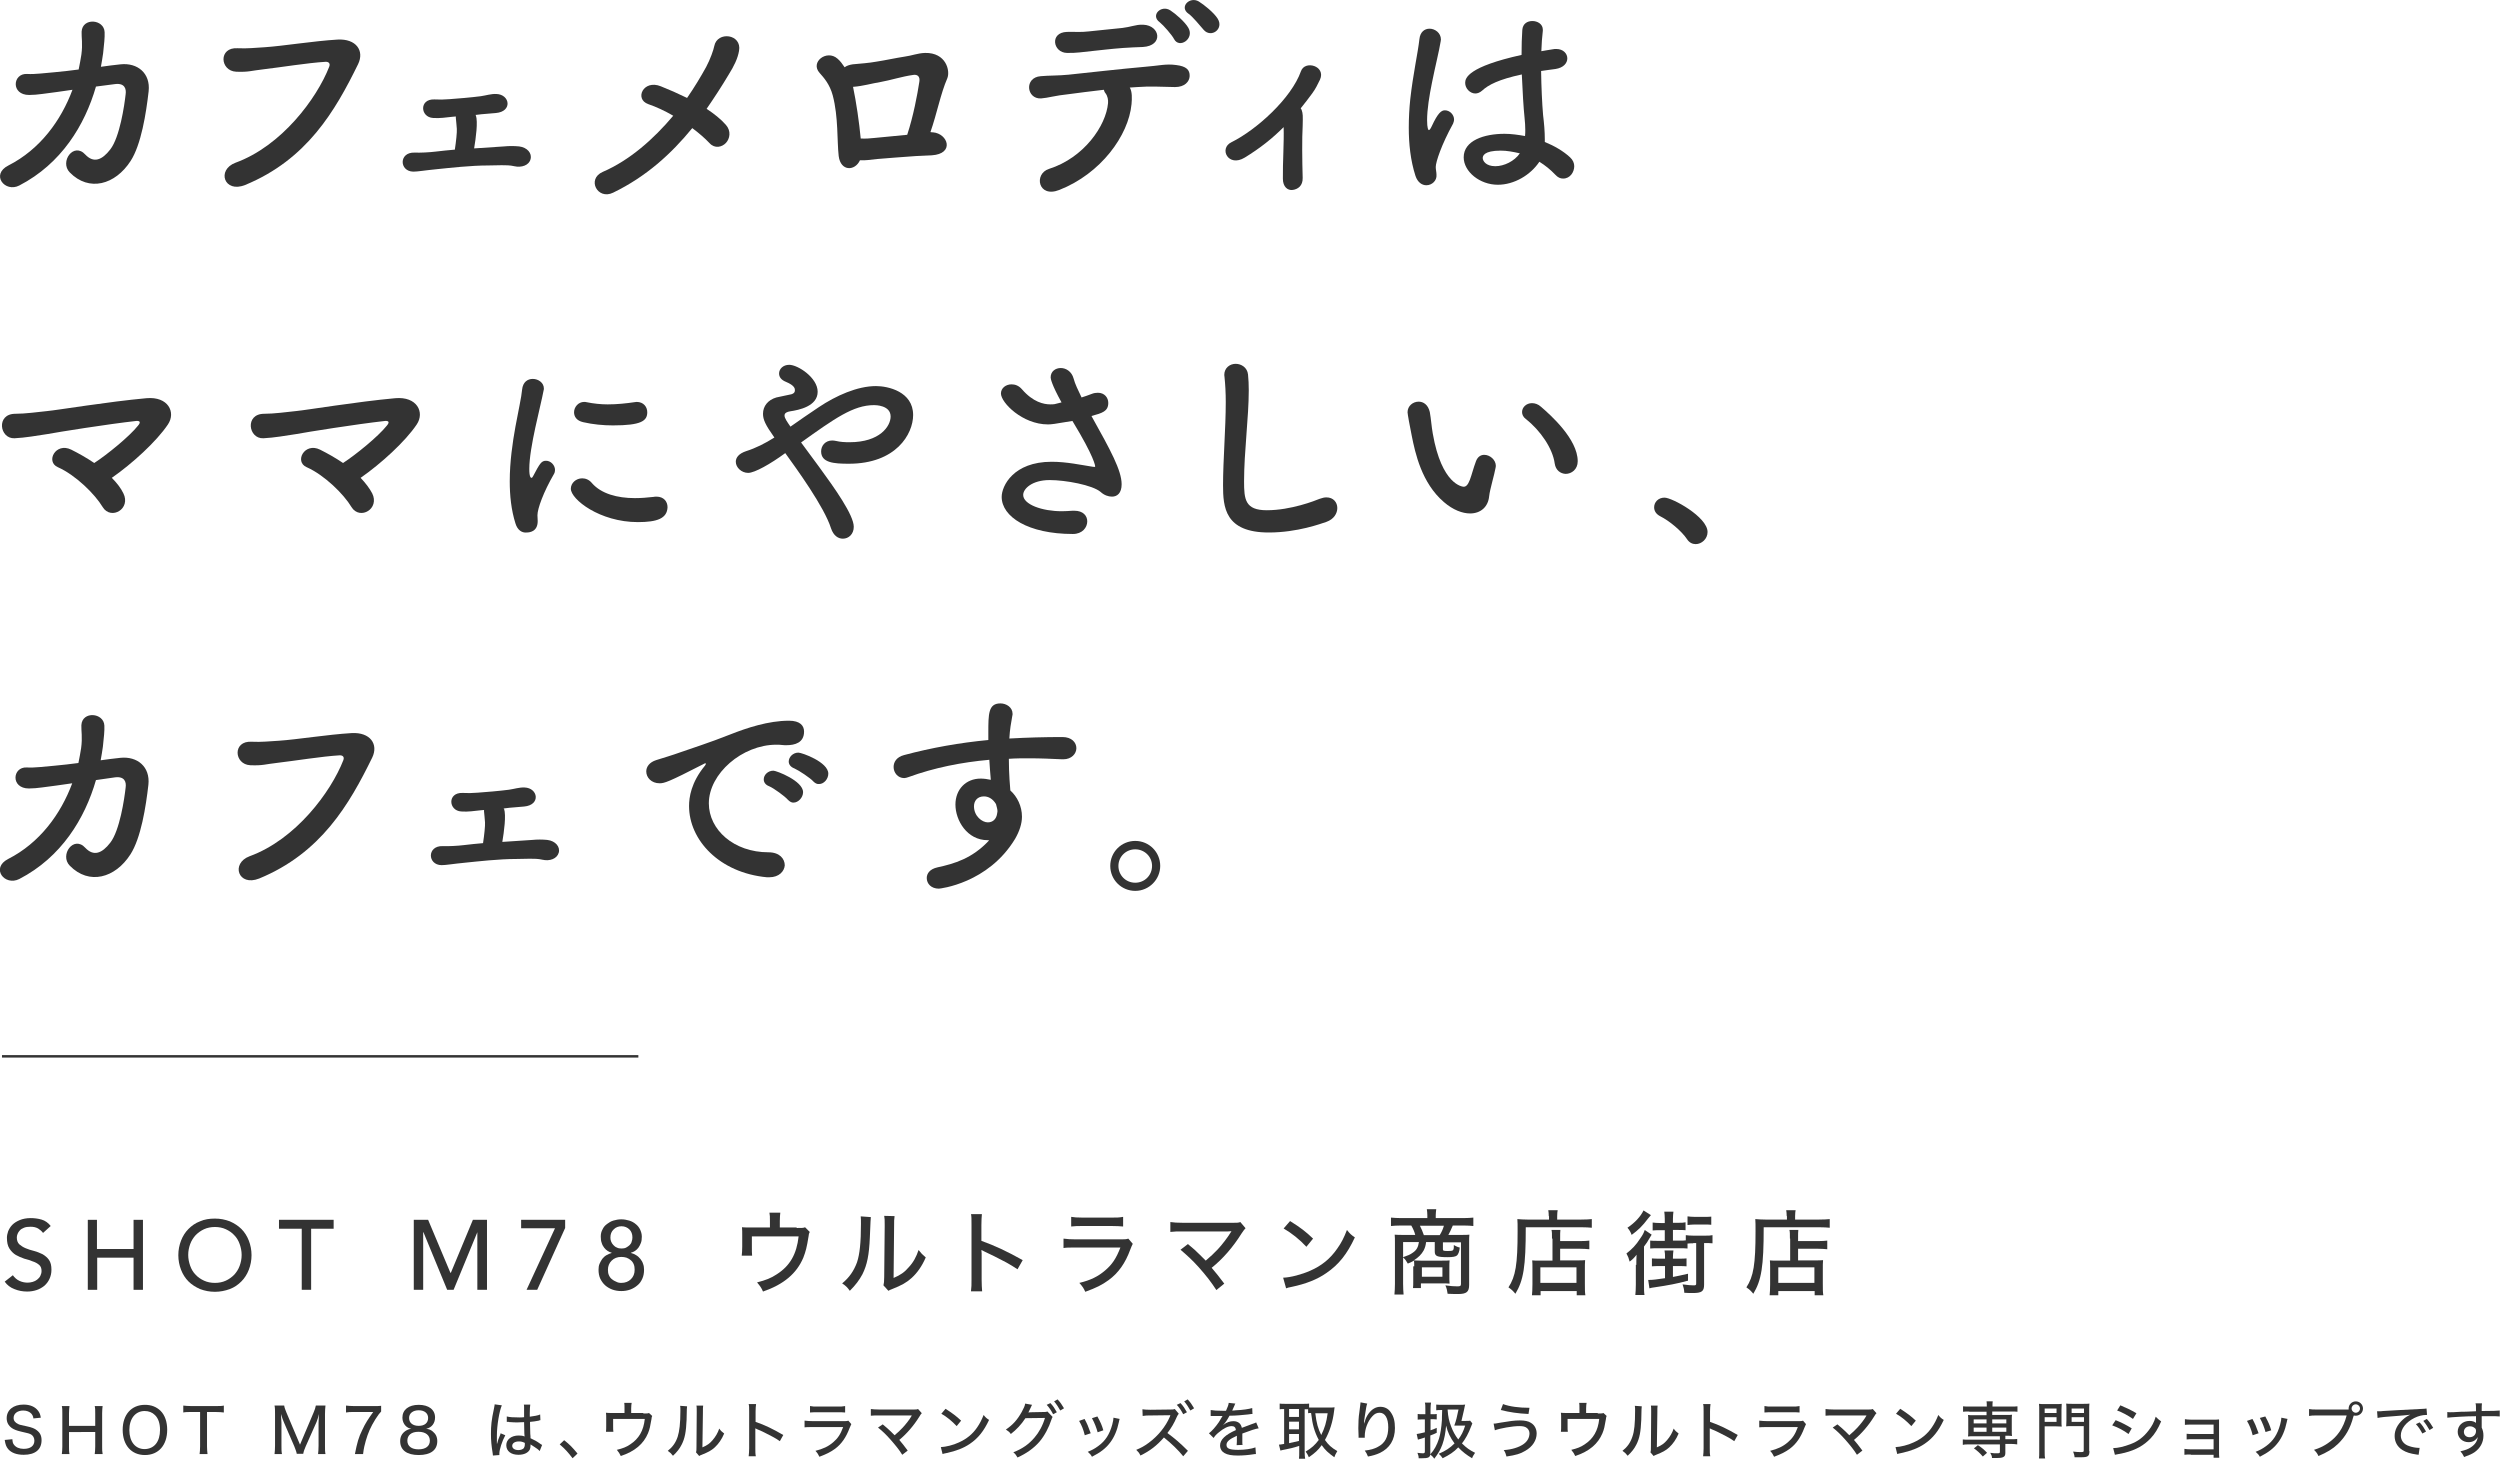 <?xml version="1.0" encoding="utf-8"?>
<!-- Generator: Adobe Illustrator 24.1.0, SVG Export Plug-In . SVG Version: 6.00 Build 0)  -->
<svg version="1.1" id="案Fix" xmlns="http://www.w3.org/2000/svg" xmlns:xlink="http://www.w3.org/1999/xlink" x="0px" y="0px"
	 viewBox="0 0 1010.8 589.8" style="enable-background:new 0 0 1010.8 589.8;" xml:space="preserve">
<style type="text/css">
	.st0{fill:#333333;}
	.st1{fill:none;stroke:#333333;stroke-miterlimit:10;}
</style>
<g>
	<path class="st0" d="M322.1,496.5c2.4,0,2.7,0,3.4-0.3l1.9,1.9c-0.3,0.6-0.4,0.8-0.5,1.9c-0.7,4.3-1.1,5.9-2.1,8.5
		c-2.7,6.4-7.9,10.8-16.3,13.7c-0.7-1.6-1.1-2.1-2.4-3.7c3.5-0.9,5.6-1.7,8-3.3c5.3-3.4,8-8.1,8.8-15.3h-18.9v4.2
		c0,1.4,0,2.8,0.1,3.6h-4.2c0.1-1.2,0.2-2,0.2-3.7v-4.5c0-1.4,0-2.3-0.1-3.3c1.2,0.1,2,0.1,3.8,0.1h7.5v-2.6c0-1.7,0-2.4-0.2-3.4
		h4.4c-0.1,0.8-0.2,1.9-0.2,3.4v2.6H322.1z"/>
	<path class="st0" d="M352.1,492.1c-0.1,1-0.1,1-0.4,8.2c-0.3,7.1-1.1,11.1-3,14.9c-1.3,2.4-2.7,4.3-5.1,6.7c-1.1-1.5-1.6-2-3.1-3
		c2.9-2.4,4.7-5,6-8.5c1.1-3.3,1.6-8,1.6-15.6c0-1.6,0-2.1-0.1-3L352.1,492.1z M361.7,491.7c-0.2,1.3-0.2,1.8-0.2,4.5l-0.2,20.5
		c2.8-1.2,4.4-2.3,6.1-4.3c1.9-2,3.1-4.3,4-7c1.1,1.4,1.5,1.8,2.9,3c-1.5,3.5-3.4,6.2-5.7,8.3c-2.1,1.9-4.1,3-7.9,4.5
		c-0.7,0.3-1.1,0.4-1.5,0.7l-2-2.2c0.2-0.9,0.3-1.5,0.3-3.4l0.2-20.2c0-0.2,0-0.5,0-0.9c0-1.9,0-2.6-0.2-3.6L361.7,491.7z"/>
	<path class="st0" d="M392.6,522c0.2-1.6,0.2-2.5,0.2-4.7v-22c0-2.6,0-3.4-0.2-4.4h4.4c-0.1,1.2-0.2,2.4-0.2,4.5v6.3
		c5.3,1.9,10.5,4.3,16.7,7.8l-2.1,3.7c-1.7-1.1-2.6-1.7-4.6-2.8c-2.8-1.5-6.8-3.5-8.8-4.4c-0.6-0.3-0.6-0.3-1.2-0.6
		c0,0.5,0,0.5,0.1,1.4c0,0.3,0,1.5,0,1.9v8.7c0,2,0.1,3.4,0.2,4.7H392.6z"/>
	<path class="st0" d="M430,500.8c1.7,0.2,2.7,0.3,5.1,0.3h17.7c1.9,0,2.5,0,3.4-0.3l1.8,2.1c-0.3,0.6-0.5,1-1,2.3
		c-2,5.5-4.8,9.5-8.8,12.4c-2.6,1.9-5,3.1-9.4,4.7c-0.7-1.5-1-2-2.4-3.6c4.6-1.1,7.6-2.6,10.5-5.1c2.8-2.4,4.4-4.8,6.1-9.2H435
		c-2.9,0-3.7,0-5,0.2V500.8z M433.1,492c1.6,0.2,2,0.3,4.6,0.3h11.7c2.2,0,3,0,4.7-0.3v3.9c-1.4-0.1-2.4-0.2-4.6-0.2h-11.8
		c-2,0-2.8,0-4.6,0.2V492z"/>
	<path class="st0" d="M480.3,503c2.1,1.7,3.3,2.8,4.9,4.4c2,2,2,2,2.3,2.3c1.7-1.4,3.6-3.2,4.9-4.6c1.8-1.9,4.1-5,5.2-6.8
		c0.1-0.1,0.1-0.1,0.2-0.3c0-0.1,0-0.1,0.1-0.2c-0.4,0-0.8,0.1-1.5,0.1h-18.2c-2.4,0-3.3,0-5,0.2v-4c1.5,0.2,2.7,0.3,5,0.3h20.6
		c1.4,0,1.9,0,2.7-0.3l2.1,2.5c-0.5,0.5-0.7,0.8-1.6,2.1c-3.5,5.6-7.6,10.3-12.1,13.9c1.4,1.6,3,3.6,5.1,6.4l-3.2,2.6
		c-2-3.1-4-5.7-7.1-9.2c-2.7-3-4.7-4.8-7.4-7.1L480.3,503z"/>
	<path class="st0" d="M518.8,516.6c3-0.1,7.5-1.3,10.9-2.8c4.6-2,8.1-4.8,11-9c1.7-2.4,2.7-4.4,3.9-7.5c1.2,1.5,1.7,2,3.2,3
		c-3.1,6.7-6.5,11-11.5,14.4c-3.7,2.6-8.3,4.4-14,5.6c-1.4,0.3-1.6,0.3-2.3,0.6L518.8,516.6z M521.6,493.7c4.2,2.6,6.5,4.4,9.3,7.1
		l-2.7,3.3c-2.8-3-5.8-5.4-9.2-7.4L521.6,493.7z"/>
	<path class="st0" d="M571.8,512c0-0.9,0-1.7-0.1-2.3c-0.7,0.4-1.1,0.6-2.5,1.2c-0.6-1-0.9-1.6-1.9-2.5v10.7c0,1.8,0.1,3.1,0.2,4.3
		h-3.7c0.1-1.4,0.2-2.5,0.2-4.3v-16.8c0-1.2,0-2.1-0.1-3.1c0.7,0.1,2.3,0.1,3.6,0.1h4.7c-0.3-1.3-0.9-2.6-1.6-3.8h-4.2
		c-1.7,0-2.9,0.1-4,0.2v-3.4c1.3,0.1,2.5,0.2,4.1,0.2h10.6v-1.2c0-0.9-0.1-1.6-0.2-2.4h3.8c-0.1,0.9-0.2,1.6-0.2,2.4v1.2h11.1
		c1.7,0,3-0.1,4.1-0.2v3.4c-1-0.1-2.2-0.2-3.9-0.2h-4.4c-0.9,2.1-1.2,2.7-1.8,3.8h5.1c1.8,0,2.5,0,3.4-0.1c-0.1,1-0.1,1.6-0.1,3.1
		v17.2c0,2.8-1,3.7-4.5,3.7c-1,0-2,0-4.2-0.1c-0.2-1.4-0.3-2-0.9-3.4c2,0.3,3.6,0.4,4.9,0.4c1.1,0,1.4-0.2,1.4-1v-16.8h-7.3v2.8
		c0,0.6,0.3,0.7,1.8,0.7c1.8,0,2.2-0.1,2.4-0.5c0.1-0.2,0.2-0.6,0.2-0.9c0-0.1,0-0.1,0-0.6c0-0.1,0-0.2,0-0.4c0.7,0.4,1.7,0.9,2.4,1
		c-0.1,1.6-0.6,2.7-1.1,3.2c-0.6,0.5-1.8,0.7-3.7,0.7c-4.4,0-5.3-0.4-5.3-2.3v-3.8h-3.5c-0.2,1.6-0.5,2.4-1,3.4
		c-0.9,1.6-2.1,2.8-4,4c0.8,0,1.6,0.1,2.8,0.1h8.5c1.6,0,2.6,0,3.2-0.1c-0.1,1-0.1,1.8-0.1,2.8v3.6c0,1.3,0,2,0.1,3
		c-0.9-0.1-1.9-0.1-3.3-0.1h-8.3v1.9h-3.2c0.1-0.9,0.1-1.6,0.1-2.8V512z M567.3,502.2v6.1c2-0.7,2.8-1,3.9-1.8
		c1.5-1,2.2-2.2,2.5-4.3H567.3z M582.1,499.4c0.8-1.3,1.3-2.4,1.7-3.8h-9.7c0.7,1.4,1,2.1,1.6,3.8H582.1z M574.9,516.2h8.3v-3.8
		h-8.3V516.2z"/>
	<path class="st0" d="M626.2,491.7c0-1-0.1-1.7-0.2-2.4h3.8c-0.1,0.6-0.2,1.3-0.2,2.4v1.4h9.6c2.1,0,3.4-0.1,4.4-0.2v3.5
		c-1.1-0.1-2.5-0.2-4.4-0.2h-22.3c0,16-0.9,21.4-4.2,26.9c-1-1.2-1.4-1.6-2.8-2.6c2.9-4.4,3.7-9.3,3.7-22.6c0-2.7,0-3.8-0.1-5
		c1.3,0.1,2.6,0.2,4.2,0.2h8.6V491.7z M627.5,500.8c0-2,0-2.7-0.2-3.5h3.6c-0.1,0.8-0.1,1.6-0.1,3.5v1h8c1.9,0,3-0.1,3.8-0.2v3.5
		c-1-0.1-2.3-0.2-3.7-0.2h-8.1v4.7h6.9c1.5,0,2.3,0,3.2-0.1c-0.1,1.1-0.1,2.1-0.1,3.6v5.9c0,2.2,0,3.6,0.2,4.7h-3.5v-1.7h-14.6v1.7
		h-3.5c0.1-1,0.2-2.4,0.2-4.5v-6.4c0-1.4,0-2.3-0.1-3.2c1,0.1,1.7,0.1,3.2,0.1h5V500.8z M622.8,518.7h14.6v-6.3h-14.6V518.7z"/>
	<path class="st0" d="M661.6,511.4c0-1.5,0-2,0.1-4.1c-0.8,1.1-1.6,1.9-2.8,2.8c-0.4-1.5-0.6-2-1.3-3.3c2.3-1.8,3.8-3.3,5.6-6.1
		c1-1.4,1.4-2.2,1.8-3.4l2.8,1.9c-0.1,0.1-0.1,0.1-1.4,2.3c-0.3,0.6-0.3,0.6-1.7,2.5v15.3c0,2,0,3.2,0.2,4.3h-3.7
		c0.1-1.2,0.2-2.3,0.2-4.3V511.4z M667.5,491.3c-0.4,0.5-0.6,0.7-1.1,1.3c-2.4,3.2-4,4.7-6.7,6.7c-0.4-1.1-0.8-1.9-1.7-2.9
		c3-2,5.4-4.6,6.5-7L667.5,491.3z M671.1,511.9c-1.3,0-2.3,0-3.2,0.1v-3.2c0.9,0.1,1.8,0.1,3.2,0.1h2.1v-0.5c0-1.1,0-1.8-0.2-2.8
		h3.6c-0.1,0.9-0.2,1.7-0.2,2.8v0.5h2.3c1.4,0,2.3,0,3.2-0.1v3.2c-1-0.1-1.9-0.1-3.2-0.1h-2.3v4.4c1.8-0.3,2.8-0.6,6.1-1.3l0,2.8
		c-4.4,1.2-8.1,1.9-13.6,2.7c-0.9,0.1-1.3,0.2-2,0.4l-0.5-3.4c0.2,0,0.3,0,0.4,0c1.3,0,3.1-0.2,6.4-0.7v-4.9H671.1z M684.6,502.7
		c-0.9,0-1.2,0-2.3,0.1v2c-1-0.1-1.7-0.1-3-0.1h-9c-1.3,0-2.2,0-3.1,0.1v-3.2c0.9,0.1,1.8,0.1,3.1,0.1h2.8v-4.3h-1.7
		c-1.4,0-2.3,0-3.2,0.1v-3.2c0.9,0.1,1.7,0.2,3.2,0.2h1.7v-1.7c0-1.2-0.1-2-0.2-2.9h3.7c-0.1,0.9-0.2,1.7-0.2,2.9v1.6h2
		c1.5,0,2.2,0,3.1-0.2v3.2c-1-0.1-1.8-0.1-3.1-0.1h-2v4.3h2.9c1,0,1.7,0,2.3-0.1v-2.1c0.9,0.1,1.6,0.2,3,0.2h4.8c1.4,0,2.1,0,3-0.2
		v3.3c-1-0.1-1.8-0.1-3.1-0.1h-0.3v16.8c0,2.7-0.9,3.4-4.6,3.4c-0.6,0-2,0-3.4-0.1c-0.1-1.6-0.3-2.1-0.7-3.4
		c2.3,0.3,3.4,0.4,4.4,0.4c0.9,0,1.1-0.1,1.1-0.7v-16.4H684.6z M682.3,491.8c0.8,0.1,1.8,0.2,2.8,0.2h4c1.3,0,2.1,0,2.8-0.1v3.3
		c-0.8-0.1-1.7-0.1-2.9-0.1h-3.9c-1,0-1.9,0.1-2.8,0.2V491.8z"/>
	<path class="st0" d="M722.4,491.7c0-1-0.1-1.7-0.2-2.4h3.8c-0.1,0.6-0.2,1.3-0.2,2.4v1.4h9.6c2.1,0,3.4-0.1,4.4-0.2v3.5
		c-1.1-0.1-2.5-0.2-4.4-0.2h-22.3c0,16-0.9,21.4-4.2,26.9c-1-1.2-1.4-1.6-2.8-2.6c2.9-4.4,3.7-9.3,3.7-22.6c0-2.7,0-3.8-0.1-5
		c1.3,0.1,2.6,0.2,4.2,0.2h8.6V491.7z M723.7,500.8c0-2,0-2.7-0.2-3.5h3.6c-0.1,0.8-0.1,1.6-0.1,3.5v1h8c1.8,0,3-0.1,3.8-0.2v3.5
		c-1-0.1-2.3-0.2-3.7-0.2H727v4.7h6.9c1.5,0,2.3,0,3.2-0.1c-0.1,1.1-0.1,2.1-0.1,3.6v5.9c0,2.2,0,3.6,0.2,4.7h-3.5v-1.7H719v1.7
		h-3.5c0.1-1,0.2-2.4,0.2-4.5v-6.4c0-1.4,0-2.3-0.1-3.2c1,0.1,1.7,0.1,3.2,0.1h5V500.8z M719,518.7h14.6v-6.3H719V518.7z"/>
</g>
<g>
	<path class="st0" d="M5,581.9c0.1,1.2,0.2,1.7,0.7,2.3c0.8,1,2.1,1.6,3.9,1.6c2.7,0,4.3-1.2,4.3-3.3c0-1.1-0.5-2-1.3-2.5
		c-0.8-0.4-1-0.5-4.2-1.2c-1.7-0.4-2.7-0.8-3.6-1.4c-1.4-1-2.1-2.3-2.1-4c0-3.3,2.7-5.5,6.8-5.5c2.7,0,4.7,0.9,5.9,2.5
		c0.6,0.8,0.9,1.5,1.1,2.8l-3,0.3c-0.1-0.9-0.4-1.4-0.8-1.9c-0.7-0.8-1.9-1.3-3.3-1.3c-2.3,0-3.9,1.2-3.9,3c0,1.1,0.6,1.9,1.9,2.5
		c0.6,0.3,0.8,0.3,3.5,0.9c1.9,0.4,3.2,0.9,4,1.6c1.3,1,1.9,2.2,1.9,4c0,3.8-2.6,5.9-7.2,5.9c-2.9,0-5-0.8-6.3-2.3
		c-0.8-1-1.1-1.8-1.4-3.7L5,581.9z"/>
	<path class="st0" d="M41.5,568.4c-0.1,1-0.2,1.7-0.2,3v13.5c0,1.3,0,2,0.2,3h-3.2c0.1-0.9,0.2-1.7,0.2-3v-5.9H27.9v5.9
		c0,1.3,0,2.1,0.2,3H25c0.1-0.9,0.2-1.7,0.2-3v-13.4c0-1.3,0-2.1-0.2-3h3.1c-0.1,1-0.2,1.7-0.2,3v5h10.6v-5c0-1.3,0-2.2-0.2-3H41.5z
		"/>
	<path class="st0" d="M64.9,570.4c1.8,1.8,2.7,4.5,2.7,7.7c0,6.2-3.5,10.2-9,10.2c-5.5,0-9-4-9-10.2c0-6.1,3.5-10.1,9-10.1
		C61.2,568,63.2,568.8,64.9,570.4z M64.7,578.1c0-2.6-0.7-4.7-2.1-6c-1-1-2.4-1.6-4.1-1.6c-3.7,0-6.2,3-6.2,7.7s2.4,7.7,6.2,7.7
		C62.4,585.8,64.7,582.9,64.7,578.1z"/>
	<path class="st0" d="M83.7,584.8c0,1.3,0.1,2.1,0.2,3.1h-3.2c0.1-0.7,0.2-1.8,0.2-3.1v-13.9h-3.6c-1.4,0-2.3,0-3.2,0.2v-2.8
		c1,0.1,1.8,0.2,3.2,0.2h9.8c1.7,0,2.5,0,3.4-0.2v2.8c-0.9-0.1-1.7-0.2-3.4-0.2h-3.4V584.8z"/>
	<path class="st0" d="M120,587.9c-0.1-0.8-0.5-1.8-1-3.1l-4.2-9.7c-0.4-0.9-0.6-1.5-1.2-3.4c0.1,1.2,0.2,3,0.2,3.6v9.2
		c0,1.5,0,2.4,0.2,3.4h-3c0.1-1,0.2-1.8,0.2-3.4v-12.8c0-1.5,0-2.4-0.2-3.4h3.9c0.1,0.8,0.5,1.8,0.9,2.8l5.5,13l5.5-13
		c0.5-1.1,0.7-1.9,0.9-2.8h3.9c-0.1,1.1-0.2,1.9-0.2,3.4v12.8c0,1.7,0,2.5,0.2,3.4h-3c0.1-0.8,0.2-2,0.2-3.4v-9.3
		c0.1-1.8,0.1-2.9,0.2-3.5c-0.3,1.2-0.7,2.4-1,3.2l-4.4,9.9c-0.5,1.2-0.8,1.9-1,3H120z"/>
	<path class="st0" d="M154.1,570.7c-0.6,0.6-1.2,1.4-2.3,3.1c-2,3.2-3,5.6-3.9,8.7c-0.5,1.8-0.8,2.9-1.1,5.4h-3.3
		c0.9-4.6,1.5-6.8,3-9.8c1.2-2.6,2.3-4.3,4.4-7.2H143c-1.4,0-2.1,0-3.1,0.2v-2.8c1.1,0.1,1.8,0.2,3.2,0.2h7.8c1.7,0,2.3,0,3.2-0.1
		V570.7z"/>
	<path class="st0" d="M175,578.8c1.2,1,1.8,2.2,1.8,3.9c0,3.6-2.7,5.6-7.5,5.6c-4.8,0-7.5-2-7.5-5.6c0-1.8,0.7-3.1,2.1-4.1
		c0.8-0.5,1.4-0.8,2.4-0.9c-0.9-0.2-1.6-0.5-2.3-1.2c-0.8-0.8-1.3-2-1.3-3.3c0-3.2,2.5-5.2,6.6-5.2c4.1,0,6.6,2,6.6,5.1
		c0,2.3-1.3,4.1-3.6,4.6C173.4,577.8,174.2,578.1,175,578.8z M164.7,582.5c0,2.2,1.7,3.5,4.5,3.5c2.9,0,4.6-1.3,4.6-3.5
		c0-2.2-1.7-3.6-4.6-3.6S164.7,580.3,164.7,582.5z M165.4,573.3c0,2,1.5,3.2,3.9,3.2s3.8-1.2,3.8-3.2c0-1.9-1.5-3.1-3.8-3.1
		S165.4,571.4,165.4,573.3z"/>
	<path class="st0" d="M202.9,568.2c-1,2.3-2,8.1-2,12.3c0,0.1,0,0.4,0,0.7c0,0.8,0,0.8,0,1.5c0,0.6,0,0.6,0,1h0.1
		c0.4-1.5,0.4-1.6,1.2-3.5c0.1-0.4,0.2-0.4,0.2-0.7l1.9,0.8c-1.3,2.4-2.4,5.8-2.4,7.4c0,0.2,0,0.2,0,0.6l-2.6,0.2
		c0-0.2,0-0.2-0.1-0.9c-0.5-3.1-0.7-5.1-0.7-7.8c0-3.4,0.2-5.6,1.2-10.2c0.2-1.1,0.3-1.5,0.3-1.8L202.9,568.2z M204.9,572.7
		c1.2,0.3,2.5,0.4,5.2,0.4c0.6,0,1,0,1.8-0.1c0-2.2,0-2.2,0-3.9c0-0.5,0-0.9-0.1-1.2h2.6c-0.1,0.7-0.2,1.8-0.2,3.5
		c0,0.3,0,0.8,0,1.4c1.6-0.2,3.4-0.5,4.2-0.9l0.1,2.3c-0.2,0-0.2,0-0.7,0.2c-0.8,0.2-2.4,0.4-3.5,0.5c0,0.2,0,0.2,0,0.6
		c0,1.4,0,1.6,0.1,4.2c0.1,1,0.1,1,0.1,1.8c1.7,0.8,2.5,1.2,4,2.3c0.3,0.2,0.4,0.3,0.7,0.4l-1,2.5c-0.4-0.5-1.3-1.2-2-1.6
		c-0.8-0.5-1.4-0.9-1.7-1.1c0,0.2,0,0.2,0,0.4c0,0.7-0.1,1.3-0.3,1.7c-0.7,1.3-2.3,2.1-4.6,2.1c-3,0-4.9-1.5-4.9-3.9
		c0-2.3,2.1-3.9,5-3.9c1,0,1.7,0.1,2.4,0.4c-0.1-0.7-0.1-0.7-0.2-5.8c-1.3,0-1.7,0.1-2.5,0.1c-1,0-2,0-2.9-0.1c-0.4,0-0.7,0-0.8-0.1
		c-0.2,0-0.4,0-0.5,0c-0.1,0-0.2,0-0.2,0c0,0-0.1,0-0.1,0L204.9,572.7z M209.8,582.8c-1.6,0-2.7,0.7-2.7,1.8c0,1,1,1.7,2.5,1.7
		c0.9,0,1.8-0.3,2.2-0.8c0.2-0.3,0.4-0.8,0.4-1.5c0-0.1,0-0.6,0-0.6C211.2,582.9,210.6,582.8,209.8,582.8z"/>
	<path class="st0" d="M228.1,582.3c2.2,1.7,3.5,3.1,5.4,5.4l-2,1.9c-1.8-2.4-3.2-3.9-5.2-5.6L228.1,582.3z"/>
	<path class="st0" d="M260.1,571.5c1.6,0,1.8,0,2.3-0.2l1.3,1.2c-0.2,0.4-0.2,0.5-0.3,1.3c-0.5,2.9-0.7,4-1.4,5.7
		c-1.8,4.3-5.3,7.3-11,9.2c-0.5-1-0.7-1.4-1.6-2.5c2.4-0.6,3.8-1.1,5.4-2.2c3.5-2.3,5.4-5.5,5.9-10.3h-12.8v2.8c0,1,0,1.9,0.1,2.4
		H245c0.1-0.8,0.1-1.3,0.1-2.5v-3c0-1,0-1.5-0.1-2.2c0.8,0.1,1.3,0.1,2.5,0.1h5v-1.8c0-1.1,0-1.6-0.1-2.3h3
		c-0.1,0.5-0.2,1.2-0.2,2.3v1.8H260.1z"/>
	<path class="st0" d="M277.8,568.6c-0.1,0.7-0.1,0.7-0.2,5.5c-0.2,4.8-0.7,7.5-2,10c-0.8,1.6-1.8,2.9-3.5,4.5c-0.8-1-1.1-1.3-2.1-2
		c2-1.6,3.2-3.3,4-5.7c0.7-2.2,1.1-5.4,1.1-10.5c0-1,0-1.4-0.1-2L277.8,568.6z M284.3,568.3c-0.1,0.8-0.1,1.2-0.1,3l-0.2,13.9
		c1.9-0.8,3-1.6,4.1-2.9c1.2-1.4,2.1-2.9,2.7-4.7c0.7,1,1,1.2,2,2c-1,2.4-2.3,4.2-3.8,5.6c-1.4,1.3-2.8,2-5.3,3
		c-0.5,0.2-0.8,0.3-1,0.5l-1.3-1.5c0.2-0.6,0.2-1,0.2-2.3l0.1-13.6c0-0.1,0-0.3,0-0.6c0-1.3,0-1.8-0.1-2.4L284.3,568.3z"/>
	<path class="st0" d="M302.7,588.8c0.1-1.1,0.2-1.7,0.2-3.2v-14.9c0-1.7,0-2.3-0.2-3h3c-0.1,0.8-0.2,1.6-0.2,3v4.2
		c3.6,1.2,7.1,2.9,11.2,5.3l-1.4,2.5c-1.1-0.8-1.8-1.2-3.1-1.9c-1.9-1-4.6-2.4-6-2.9c-0.4-0.2-0.4-0.2-0.8-0.4c0,0.4,0,0.4,0,1
		c0,0.2,0,1,0,1.2v5.9c0,1.3,0,2.3,0.2,3.2H302.7z"/>
	<path class="st0" d="M325.4,574.4c1.1,0.1,1.8,0.2,3.4,0.2h11.9c1.3,0,1.7,0,2.3-0.2l1.2,1.4c-0.2,0.4-0.3,0.7-0.7,1.6
		c-1.4,3.7-3.2,6.4-5.9,8.4c-1.8,1.3-3.4,2.1-6.3,3.2c-0.5-1-0.7-1.4-1.6-2.4c3.1-0.8,5.1-1.7,7.1-3.4c1.9-1.6,3-3.2,4.1-6.2h-12.2
		c-2,0-2.5,0-3.4,0.1V574.4z M327.6,568.5c1.1,0.2,1.3,0.2,3.1,0.2h7.9c1.5,0,2,0,3.1-0.2v2.6c-1-0.1-1.7-0.1-3.1-0.1h-8
		c-1.3,0-1.9,0-3.1,0.1V568.5z"/>
	<path class="st0" d="M356.9,575.9c1.4,1.1,2.2,1.9,3.3,2.9c1.3,1.3,1.3,1.3,1.5,1.5c1.2-1,2.4-2.1,3.3-3.1c1.2-1.3,2.8-3.3,3.5-4.6
		c0.1-0.1,0.1-0.1,0.1-0.2c0-0.1,0-0.1,0.1-0.1c-0.2,0-0.5,0-1,0h-12.3c-1.6,0-2.2,0-3.3,0.1v-2.7c1,0.1,1.8,0.2,3.4,0.2h13.9
		c1,0,1.3,0,1.8-0.2l1.5,1.7c-0.3,0.3-0.5,0.5-1,1.4c-2.3,3.7-5.1,6.9-8.1,9.4c0.9,1,2,2.4,3.4,4.3l-2.2,1.7
		c-1.3-2.1-2.7-3.8-4.8-6.2c-1.8-2-3.1-3.3-5-4.8L356.9,575.9z"/>
	<path class="st0" d="M380.4,585.1c2-0.1,5-0.8,7.3-1.9c3.1-1.4,5.5-3.3,7.4-6.1c1.1-1.6,1.8-3,2.6-5c0.8,1,1.1,1.3,2.2,2
		c-2.1,4.5-4.4,7.4-7.8,9.7c-2.5,1.7-5.6,2.9-9.4,3.7c-1,0.2-1,0.2-1.6,0.4L380.4,585.1z M382.3,569.6c2.8,1.8,4.4,3,6.3,4.8
		l-1.8,2.2c-1.9-2-3.9-3.7-6.2-5L382.3,569.6z"/>
	<path class="st0" d="M417.3,568c-0.2,0.3-0.2,0.3-0.5,1c-0.5,1.1-0.7,1.5-1,2.1c0.2,0,0.5-0.1,1.1-0.1l5-0.1c0.9,0,1.1,0,1.6-0.2
		l2.1,2.2c-0.2,0.3-0.3,0.5-0.6,1.4c-0.8,2.5-2.6,6.2-4.8,8.7c-2.3,2.6-5.1,4.6-8.8,6.3c-0.6-1-0.8-1.4-1.7-2.1
		c3.8-1.5,6.3-3.3,8.6-6c1.8-2.1,3.3-4.8,4.2-7.9l-7.9,0.1c-1.7,2.6-3.6,4.6-5.9,6.4c-0.6-0.9-1-1.1-2-1.8c2.8-1.9,4.6-3.9,6.4-7.1
		c0.8-1.5,1.3-2.5,1.4-3.4L417.3,568z M424.7,567.3c1.2,1.3,1.7,2.1,2.6,3.7l-1.5,0.8c-0.8-1.5-1.5-2.6-2.6-3.8L424.7,567.3z
		 M427.6,565.8c1.2,1.3,1.7,2.1,2.6,3.6l-1.5,0.9c-0.8-1.4-1.5-2.5-2.5-3.7L427.6,565.8z"/>
	<path class="st0" d="M438.5,573.7c1,1.8,1.5,3,2.5,5.8l-2.4,0.8c-0.6-2.4-1.2-3.9-2.3-5.8L438.5,573.7z M452.7,573.7
		c-0.1,0.4-0.2,0.5-0.3,1.2c-0.7,3.4-1.9,6.2-3.5,8.3c-1.8,2.4-3.9,4-7.4,5.8c-0.5-0.9-0.8-1.2-1.7-2c1.7-0.7,2.7-1.2,4.2-2.3
		c2.9-2.1,4.6-4.7,5.7-8.7c0.3-1.2,0.5-2.1,0.5-2.8L452.7,573.7z M443.7,572.7c1.3,2.4,1.8,3.5,2.4,5.6l-2.3,0.8
		c-0.5-1.8-1.2-3.7-2.3-5.7L443.7,572.7z"/>
	<path class="st0" d="M478.4,588.8c-2-2.5-4.7-5.1-7.8-7.6c-2.9,3.3-5.6,5.4-9.5,7.3c-0.5-1.1-0.8-1.4-1.7-2.3
		c1.9-0.8,3.1-1.4,5-2.8c3.8-2.8,6.9-6.6,8.6-10.6l0.2-0.6l-8,0.1c-1.5,0-2,0-3.2,0.2l-0.1-2.7c0.8,0.1,1.5,0.2,3.2,0.2l7.9-0.1
		c1.2,0,1.4,0,2-0.2l1.6,1.9c-0.3,0.3-0.5,0.7-0.8,1.3c-1,2.4-2.3,4.6-3.8,6.5c3.1,2.3,5.1,4,8.3,7.2L478.4,588.8z M477.3,567.3
		c1.2,1.3,1.7,2.1,2.6,3.7l-1.5,0.8c-0.8-1.5-1.5-2.6-2.6-3.8L477.3,567.3z M480.2,565.8c1.2,1.3,1.7,2.1,2.6,3.6l-1.5,0.9
		c-0.8-1.4-1.5-2.5-2.5-3.7L480.2,565.8z"/>
	<path class="st0" d="M495.7,570.4c0.7-1.5,1-2.4,1.1-3.2l2.7,0.3c-0.2,0.2-0.2,0.3-0.3,0.6c-0.3,0.6-0.3,0.6-0.8,1.8
		c-0.1,0.1-0.1,0.3-0.2,0.4c0.1,0,0.1,0,0.2,0c0,0,0.1,0,0.1,0c0.1,0,0.6,0,1.2-0.1c2.7-0.1,5.3-0.5,6.6-0.9l0.1,2.4
		c-0.5,0-0.5,0-1.9,0.2c-1.7,0.2-5,0.5-7.4,0.5c-0.9,1.7-1.6,2.8-2.7,3.9l0,0c0.2-0.2,0.2-0.2,0.5-0.4c1.1-0.8,2.4-1.3,3.8-1.3
		c1,0,1.8,0.3,2.4,0.8c0.5,0.5,0.8,1,1,1.9c2-0.8,3.4-1.2,4-1.5c1.3-0.4,1.4-0.5,1.8-0.7l1,2.4c-1.4,0.2-3.1,0.8-6.6,2.1
		c0,0.9,0,0.9,0,1.3c0,0.3,0,0.8,0,1.2c0,0.4,0,0.7,0,0.9c0,0.5,0,0.9,0.1,1.2l-2.4,0.1c0.1-0.5,0.1-1.9,0.1-3.2c0-0.1,0-0.3,0-0.6
		c-3.1,1.4-4.2,2.4-4.2,3.7c0,1.5,1.3,2,4.8,2c2.6,0,5.3-0.4,6.9-1l0.2,2.7c-0.4,0-0.5,0-1.1,0.1c-1.8,0.3-4.2,0.5-6.2,0.5
		c-2.5,0-4.2-0.3-5.4-1c-1.1-0.6-1.8-1.7-1.8-3.1c0-2.3,2.1-4.3,6.4-6.2c-0.1-1.1-0.7-1.6-1.7-1.6c-1.5,0-3.3,0.9-5.3,2.6
		c-1,0.8-1.6,1.5-2,2.2l-1.9-1.9c1.2-0.9,2.7-2.6,4-4.5c0.3-0.5,0.8-1.3,1.5-2.5c-0.1,0-0.4,0-0.4,0l-2.4,0c-0.6,0-1.1,0-1.5,0
		c-0.1,0-0.1,0-0.1,0c-0.1,0-0.2,0-0.4,0l0-2.4c1.2,0.2,2.6,0.3,4.9,0.3H495.7z"/>
	<path class="st0" d="M528.5,569.8c-0.4,0-0.5,0-1,0v17.4c0,1.2,0.1,2,0.2,2.6h-2.5c0.1-0.8,0.1-1.7,0.1-2.6v-2.6
		c-2.1,0.7-4.2,1.2-5.4,1.4c-1.1,0.2-1.9,0.4-2.2,0.5l-0.6-2.4c0.5,0,0.9-0.1,2.1-0.3v-14.1c-0.7,0-1.2,0-1.8,0.1v-2.3
		c0.6,0.1,1.3,0.1,2.1,0.1h7.7c0.9,0,1.4,0,2.1-0.1v1.6c0.7,0,0.9,0,1.6,0h6.7c0.6,0,1.3,0,2-0.1c0,0.3-0.1,0.8-0.2,1.5
		c-0.5,4.3-1.8,8.4-3.7,11.7c1.4,2,2.6,3.1,5,4.5c-0.7,1.2-1,1.8-1.2,2.5c-2.5-1.8-3.7-2.9-5.1-4.9c-1.5,2.1-2.8,3.2-5.2,4.9
		c-0.4-0.9-0.7-1.5-1.3-2.3c2.4-1.4,3.8-2.7,5.3-4.7c-0.9-1.7-1.5-3.2-2-4.9c-0.5-1.8-0.7-2.9-1.1-6c-0.7,0-0.8,0-1.2,0.1V569.8z
		 M521.2,572.9h4v-3.2h-4V572.9z M521.2,577.9h4v-3.1h-4V577.9z M521.2,583.5c1.8-0.4,2.3-0.5,4-0.9v-2.8h-4V583.5z M531.8,571.4
		c0.5,4.1,1.1,6.2,2.4,8.8c1.4-2.8,2.1-5.1,2.6-8.8H531.8z"/>
	<path class="st0" d="M552.8,567.5c-0.3,0.8-0.4,1.3-1,5.2c-0.2,1.4-0.3,2.1-0.3,2.8h0.1c0-0.2,0-0.2,0.2-0.6
		c0.3-1.3,0.8-2.3,1.5-3.3c1.4-1.9,3-2.8,4.8-2.8c1.7,0,3.2,0.7,4.2,2.2c1.2,1.7,1.7,3.6,1.7,6.4c0,4.7-2.1,8.2-6.2,10.1
		c-1.3,0.6-2.9,1.1-4.7,1.4c-0.5-1.2-0.7-1.6-1.3-2.4c2.5-0.3,3.8-0.7,5.3-1.5c2.9-1.5,4.2-4,4.2-7.9c0-3.7-1.3-5.9-3.5-5.9
		c-1.1,0-2,0.4-2.9,1.4c-1.9,2-3.1,5.2-3.1,8.1c0,0.1,0,0.1,0,0.6l-2.5,0c0-0.1,0-0.2,0-0.3c0-0.1,0-0.2,0-0.5c0-0.7-0.1-2.5-0.1-3
		c0-2,0.1-4.7,0.4-6.4l0.4-3.2c0-0.4,0.1-0.5,0.1-0.9L552.8,567.5z"/>
	<path class="st0" d="M595.3,575.5c-0.2,0.5-0.2,0.6-0.4,1c-1.2,3.2-2.4,5.3-3.8,7.1c1.8,1.8,3.1,2.7,5.3,3.8
		c-0.6,0.9-1,1.5-1.2,2.2c-2.2-1.3-3.9-2.6-5.6-4.4c-1.8,1.9-3.5,3-6.3,4.4c-0.5-0.8-0.9-1.2-1.6-1.8c2.8-1.2,4.5-2.3,6.4-4.2
		c-1.7-2.3-2.8-4.5-3.4-7.2c-0.3,3.2-0.7,5.3-1.5,7.6c-0.8,2.2-1.7,3.7-3.3,5.8c-0.5-0.8-0.9-1.1-1.6-1.7c-0.2,1.2-0.9,1.5-3.4,1.5
		c-0.4,0-0.7,0-1.3,0c0-0.8-0.2-1.4-0.5-2.2c1,0.1,1.5,0.2,2.2,0.2c0.6,0,0.8-0.2,0.8-0.7v-5.7c-1.1,0.4-1.5,0.5-2.2,0.7
		c-0.2,0-0.3,0.1-0.6,0.2l-0.5-2.3c0.8-0.1,1.6-0.3,3.3-0.7v-5.2H575c-0.7,0-1.2,0-1.8,0.1v-2.3c0.7,0.1,1.2,0.1,1.8,0.1h1.3v-2.2
		c0-1.2,0-1.8-0.2-2.5h2.5c-0.1,0.8-0.2,1.4-0.2,2.5v2.2h1c0.7,0,1,0,1.5-0.1v2.2c-0.5,0-0.9-0.1-1.5-0.1h-1v4.5
		c1.1-0.4,1.5-0.5,2.5-1l0,2c-1,0.5-1.3,0.6-2.6,1.1v7.1l0,0.5c1.6-1.7,2.7-3.8,3.5-6.3c0.6-1.9,1-4.6,1.2-7.6c0-0.4,0-1.7,0.1-4
		c-1.3,0-1.7,0-2.4,0.1v-2.3c0.8,0.1,1.6,0.1,2.8,0.1h6.7c1,0,1.6,0,2.2-0.1c-0.1,0.4-0.2,0.7-0.5,2.3c-0.2,1-0.7,3-1,4.3h1.8
		c0.9,0,1.4,0,1.7-0.1L595.3,575.5z M585.3,570c0.2,3,0.6,4.6,1.4,6.7c0.7,1.9,1.6,3.6,2.9,5.3c1.3-1.7,2-3.1,2.8-5.6h-2.8
		c-0.9,0-1.1,0-1.6,0c0.8-2.2,1.1-3.6,1.7-6.5H585.3z"/>
	<path class="st0" d="M603.9,575.6c0.6,0,0.6,0,2.8-0.4c3.5-0.6,5.7-0.9,7.8-0.9c1.9,0,3.5,0.3,4.5,1c1.5,0.9,2.3,2.5,2.3,4.3
		c0,2.7-1.6,5.3-4.6,7c-2,1.2-3.7,1.7-7.6,2.3c-0.3-1.2-0.5-1.7-1.1-2.6c3.2-0.2,6.2-1.1,8.1-2.5c1.5-1.1,2.3-2.6,2.3-4.3
		c0-0.8-0.4-1.6-1-2.1c-0.7-0.6-1.7-0.8-3.1-0.8c-2.8,0-7.8,0.9-9.9,1.7L603.9,575.6z M607.7,567.7c2.7,1,6.4,1.5,10.7,1.5l-0.4,2.5
		c-4.3-0.2-7.6-0.7-11.2-1.6L607.7,567.7z"/>
	<path class="st0" d="M646,571.5c1.6,0,1.8,0,2.3-0.2l1.3,1.2c-0.2,0.4-0.2,0.5-0.3,1.3c-0.5,2.9-0.7,4-1.4,5.7
		c-1.8,4.3-5.3,7.3-11,9.2c-0.5-1-0.7-1.4-1.6-2.5c2.4-0.6,3.8-1.1,5.4-2.2c3.5-2.3,5.4-5.5,5.9-10.3h-12.8v2.8c0,1,0,1.9,0.1,2.4
		h-2.8c0.1-0.8,0.1-1.3,0.1-2.5v-3c0-1,0-1.5-0.1-2.2c0.8,0.1,1.3,0.1,2.5,0.1h5v-1.8c0-1.1,0-1.6-0.1-2.3h3
		c-0.1,0.5-0.2,1.2-0.2,2.3v1.8H646z"/>
	<path class="st0" d="M663.8,568.6c-0.1,0.7-0.1,0.7-0.2,5.5c-0.2,4.8-0.7,7.5-2,10c-0.8,1.6-1.8,2.9-3.5,4.5c-0.8-1-1.1-1.3-2.1-2
		c2-1.6,3.2-3.3,4-5.7c0.8-2.2,1.1-5.4,1.1-10.5c0-1,0-1.4-0.1-2L663.8,568.6z M670.2,568.3c-0.1,0.8-0.1,1.2-0.1,3l-0.2,13.9
		c1.9-0.8,3-1.6,4.1-2.9c1.2-1.4,2.1-2.9,2.7-4.7c0.7,1,1,1.2,2,2c-1,2.4-2.3,4.2-3.8,5.6c-1.4,1.3-2.8,2-5.3,3
		c-0.5,0.2-0.7,0.3-1,0.5l-1.3-1.5c0.2-0.6,0.2-1,0.2-2.3l0.1-13.6c0-0.1,0-0.3,0-0.6c0-1.3,0-1.8-0.1-2.4L670.2,568.3z"/>
	<path class="st0" d="M688.6,588.8c0.1-1.1,0.2-1.7,0.2-3.2v-14.9c0-1.7,0-2.3-0.2-3h3c-0.1,0.8-0.2,1.6-0.2,3v4.2
		c3.6,1.2,7.1,2.9,11.2,5.3l-1.4,2.5c-1.1-0.8-1.8-1.2-3.1-1.9c-1.9-1-4.6-2.4-6-2.9c-0.4-0.2-0.4-0.2-0.8-0.4c0,0.4,0,0.4,0,1
		c0,0.2,0,1,0,1.2v5.9c0,1.3,0,2.3,0.2,3.2H688.6z"/>
	<path class="st0" d="M711.4,574.4c1.1,0.1,1.8,0.2,3.4,0.2h11.9c1.3,0,1.7,0,2.3-0.2l1.2,1.4c-0.2,0.4-0.3,0.7-0.7,1.6
		c-1.4,3.7-3.2,6.4-5.9,8.4c-1.8,1.3-3.4,2.1-6.3,3.2c-0.5-1-0.7-1.4-1.6-2.4c3.1-0.8,5.1-1.7,7.1-3.4c1.9-1.6,3-3.2,4.1-6.2h-12.2
		c-2,0-2.5,0-3.4,0.1V574.4z M713.5,568.5c1.1,0.2,1.3,0.2,3.1,0.2h7.9c1.5,0,2,0,3.1-0.2v2.6c-1-0.1-1.7-0.1-3.1-0.1h-8
		c-1.3,0-1.9,0-3.1,0.1V568.5z"/>
	<path class="st0" d="M742.9,575.9c1.4,1.1,2.2,1.9,3.3,2.9c1.3,1.3,1.3,1.3,1.5,1.5c1.2-1,2.4-2.1,3.3-3.1c1.2-1.3,2.8-3.3,3.5-4.6
		c0.1-0.1,0.1-0.1,0.1-0.2c0-0.1,0-0.1,0.1-0.1c-0.2,0-0.5,0-1,0h-12.3c-1.6,0-2.2,0-3.3,0.1v-2.7c1,0.1,1.8,0.2,3.4,0.2h13.9
		c1,0,1.3,0,1.8-0.2l1.5,1.7c-0.3,0.3-0.5,0.5-1,1.4c-2.3,3.7-5.1,6.9-8.1,9.4c0.9,1,2,2.4,3.4,4.3l-2.2,1.7
		c-1.3-2.1-2.7-3.8-4.8-6.2c-1.8-2-3.1-3.3-5-4.8L742.9,575.9z"/>
	<path class="st0" d="M766.4,585.1c2-0.1,5-0.8,7.3-1.9c3.1-1.4,5.5-3.3,7.4-6.1c1.1-1.6,1.8-3,2.6-5c0.8,1,1.1,1.3,2.2,2
		c-2.1,4.5-4.4,7.4-7.8,9.7c-2.5,1.7-5.6,2.9-9.4,3.7c-1,0.2-1,0.2-1.6,0.4L766.4,585.1z M768.3,569.6c2.8,1.8,4.4,3,6.3,4.8
		l-1.8,2.2c-1.9-2-3.9-3.7-6.2-5L768.3,569.6z"/>
	<path class="st0" d="M796.2,570.7c-1,0-1.8,0-2.5,0.1v-2.2c0.7,0.1,1.4,0.1,2.6,0.1h7c0-1,0-1.5-0.1-2.1h2.5
		c-0.1,0.7-0.1,1.2-0.1,2.1h7.5c1.2,0,1.9,0,2.6-0.1v2.2c-0.8-0.1-1.5-0.1-2.6-0.1h-7.6v1.4h5.7c1.1,0,1.6,0,2.3-0.1
		c-0.1,0.7-0.1,1.1-0.1,1.9v4.8c0,0.8,0,1.2,0.1,1.9c-0.7-0.1-1.2-0.1-2.3-0.1h-0.4v1.4h2.2c1.2,0,1.9,0,2.6-0.1v2.2
		c-0.8-0.1-1.6-0.2-2.6-0.2h-2.2v3.6c0,0.9-0.2,1.4-0.8,1.7c-0.5,0.3-1.3,0.4-2.9,0.4c-0.4,0-0.9,0-1.7,0c0-0.7-0.2-1.2-0.7-2.1
		c1.1,0.2,1.9,0.2,2.8,0.2c0.9,0,1.1-0.1,1.1-0.6v-3h-12.5c-0.9,0-1.8,0-2.5,0.2v-2.2c0.7,0.1,1.4,0.1,2.6,0.1h12.4v-1.4H798
		c-1.1,0-1.5,0-2.3,0.1c0.1-0.7,0.1-1.1,0.1-1.9V574c0-0.7,0-1.2-0.1-1.9c0.6,0.1,1.2,0.1,2.3,0.1h5.2v-1.4H796.2z M798,573.9v1.6
		h5.2v-1.6H798z M798,577.2v1.7h5.2v-1.7H798z M801.7,588.9c-1.3-1.5-2.1-2.2-3.6-3.3l1.6-1.3c1.7,1.1,2.6,1.9,3.7,3.1L801.7,588.9z
		 M805.5,575.5h5.7v-1.6h-5.7V575.5z M805.5,578.9h5.7v-1.7h-5.7V578.9z"/>
	<path class="st0" d="M826.7,586.7c0,1.4,0,2.3,0.2,3h-2.5c0.1-0.8,0.1-1.6,0.1-3v-16.3c0-1.3,0-2-0.1-2.8c0.7,0.1,1.3,0.1,2.6,0.1
		h4.1c1.3,0,1.8,0,2.5-0.1c0,0.7-0.1,1.4-0.1,2.3v4.6c0,1.1,0,1.7,0.1,2.3c-0.6,0-1.4-0.1-2.4-0.1h-4.5V586.7z M826.7,571.3h4.8
		v-1.8h-4.8V571.3z M826.7,574.9h4.8V573h-4.8V574.9z M844.8,586.7c0,2.1-0.6,2.5-3.4,2.5c-0.8,0-1.4,0-2.6,0
		c-0.1-1-0.3-1.5-0.6-2.3c1.4,0.2,2.3,0.2,3.2,0.2c0.9,0,1.1-0.1,1.1-0.6v-9.9h-4.7c-1,0-1.8,0-2.4,0.1c0-0.6,0.1-1.3,0.1-2.3v-4.6
		c0-0.9,0-1.5-0.1-2.3c0.7,0.1,1.3,0.1,2.5,0.1h4.3c1.3,0,1.9,0,2.6-0.1c-0.1,0.8-0.1,1.6-0.1,2.8V586.7z M837.6,571.3h5v-1.8h-5
		V571.3z M837.6,574.9h5V573h-5V574.9z"/>
	<path class="st0" d="M855.4,574.2c2.5,1,4.4,2,6.5,3.3l-1.3,2.3c-1.9-1.4-4.1-2.6-6.6-3.5L855.4,574.2z M854.4,585.5
		c1.8,0,4.4-0.6,7-1.6c3-1.1,5.3-2.9,7.3-5.5c1.4-1.8,2.2-3.3,2.9-5.6c0.9,0.9,1.2,1.2,2.2,1.9c-1.3,3-2.5,5-4.3,6.9
		c-2.7,2.8-5.8,4.6-10.5,5.8c-0.5,0.1-1.4,0.3-2.9,0.6c-0.5,0.1-0.6,0.1-1,0.2L854.4,585.5z M857.3,568.2c2.4,1,4.3,1.9,6.5,3.2
		l-1.4,2.3c-2-1.4-4.4-2.7-6.4-3.4L857.3,568.2z"/>
	<path class="st0" d="M885.8,588.1c-1.1,0-2.1,0-2.6,0.1v-2.4c0.8,0.1,1.3,0.2,2.6,0.2h9.2v-4.1h-8.3c-1.3,0-1.8,0-2.6,0.1v-2.3
		c0.8,0.1,1.3,0.1,2.6,0.1h8.3v-3.8H886c-1.2,0-1.8,0-2.6,0.1v-2.3c0.8,0.1,1.4,0.2,2.6,0.2h8.8c1,0,1.7,0,2.4-0.1
		c0,0.8,0,1.3,0,2.3v10.2c0,1.7,0,2.3,0.1,3H895v-1.2H885.8z"/>
	<path class="st0" d="M910.7,573.7c1,1.8,1.5,3,2.5,5.8l-2.4,0.8c-0.6-2.4-1.2-3.9-2.3-5.8L910.7,573.7z M924.9,573.7
		c-0.1,0.4-0.2,0.5-0.3,1.2c-0.7,3.4-1.9,6.2-3.5,8.3c-1.8,2.4-3.9,4-7.4,5.8c-0.5-0.9-0.8-1.2-1.7-2c1.7-0.7,2.7-1.2,4.2-2.3
		c2.9-2.1,4.6-4.7,5.7-8.7c0.3-1.2,0.5-2.1,0.5-2.8L924.9,573.7z M915.9,572.7c1.3,2.4,1.8,3.5,2.4,5.6L916,579
		c-0.5-1.8-1.2-3.7-2.3-5.7L915.9,572.7z"/>
	<path class="st0" d="M949.6,569.9c0-0.1,0-0.3,0-0.4c0-1.6,1.3-2.9,2.9-2.9s2.9,1.3,2.9,2.9s-1.3,2.9-2.9,2.9c-0.3,0-0.5,0-0.8-0.1
		c0,0.1-0.1,0.3-0.2,0.5c-1.2,4.7-3.2,8.1-6.2,11c-2.2,2.1-4.4,3.4-7.9,4.9c-0.5-1.1-0.8-1.5-1.8-2.5c2.2-0.7,3.7-1.4,5.5-2.6
		c3.9-2.6,6.4-6.2,7.7-11.3h-11.9c-1.7,0-2.3,0-3.3,0.2v-2.8c1,0.2,1.7,0.2,3.4,0.2H949.6z M950.8,569.5c0,0.9,0.8,1.7,1.7,1.7
		s1.7-0.8,1.7-1.7s-0.8-1.7-1.7-1.7C951.5,567.8,950.8,568.6,950.8,569.5z"/>
	<path class="st0" d="M961.1,570.6c0.4,0,0.7,0,1,0c0.4,0,0.8,0,1.4-0.1c2.9-0.2,8.9-0.5,14.7-0.8c1.7-0.1,2.5-0.1,2.9-0.2l0.2,2.6
		c-0.2,0-0.3,0-0.4,0c-1.4,0-3.1,0.4-4.7,1.2c-3.4,1.7-5.5,4.4-5.5,7.1c0,2,1.2,3.6,3.4,4.3c1.1,0.4,2.8,0.7,3.7,0.7
		c0.1,0,0.2,0,0.5,0l-0.4,2.8c-0.3,0-0.4-0.1-0.8-0.1c-2.7-0.4-4.2-0.9-5.7-1.8c-2.1-1.3-3.2-3.3-3.2-5.7c0-2.4,1.1-4.6,3.3-6.6
		c1-0.9,1.6-1.3,3-2c-1.8,0.2-2.7,0.3-5.4,0.5c-4.3,0.3-6.5,0.5-7.8,0.8L961.1,570.6z M978.3,575.1c1.2,1.3,1.7,2.1,2.6,3.7
		l-1.5,0.8c-0.8-1.5-1.5-2.6-2.6-3.8L978.3,575.1z M981.2,573.7c1.2,1.3,1.7,2.1,2.6,3.6l-1.5,0.9c-0.8-1.4-1.5-2.5-2.5-3.7
		L981.2,573.7z"/>
	<path class="st0" d="M989.5,570.9c0.5,0.1,0.7,0.1,1.1,0.1c0.7,0,1.7,0,4.5-0.2c1.6,0,1.6,0,6-0.2c0-2.1,0-2.6-0.2-3.2h2.6
		c-0.1,0.8-0.1,1.2-0.1,3.1c4.5,0,6.4-0.1,7.3-0.2v2.4c-0.9-0.1-2.1-0.1-4.2-0.1c-0.7,0-1.1,0-3.1,0v4.6c0.5,1.1,0.7,2,0.7,3.3
		c0,2.7-1.3,5-3.5,6.6c-1,0.7-2.1,1.2-4.3,2c-0.6-1.2-0.8-1.5-1.5-2.3c2.1-0.5,3.1-0.9,4.2-1.6c1.8-1.2,2.6-2.5,2.8-4.2
		c-0.7,1.3-2,2.1-3.7,2.1c-2.5,0-4.4-1.8-4.4-4.2c0-2.5,2-4.4,4.8-4.4c1.1,0,2,0.3,2.6,0.8c0-0.1,0-0.1,0-0.3c0,0,0-0.7,0-1.1l0-1.3
		c-4,0-10,0.4-11.6,0.6L989.5,570.9z M996.2,578.9c0,1.3,0.9,2.2,2.3,2.2c1.5,0,2.6-1,2.6-2.5c0-0.6-0.1-0.9-0.5-1.2
		c-0.5-0.4-1.1-0.7-1.8-0.7C997.3,576.6,996.2,577.6,996.2,578.9z"/>
</g>
<g>
	<path class="st0" d="M38.8,35c-4.5,15.6-14,31.2-31,40C2,78-3.9,70.6,3.4,66.9c12.8-6.5,21.3-18.2,25.9-30.6L23,37.2
		c-4.3,0.5-7.8,1.2-11.2,1.2c-7.5,0-6.7-8.8-0.9-8.5c3.4,0.2,7.2-0.4,11.2-0.7c3.4-0.3,6.6-0.7,9.7-1.1c0.4-2,0.8-4,1.1-6
		c0.6-4.4,0-7.1,0.1-9.3c0.3-5.8,9.1-5.1,9.3,0.2c0.1,2.1-0.2,4.8-0.6,8.5c-0.3,1.8-0.5,3.6-0.9,5.5c2.7-0.4,5.3-0.7,8-1
		c6.8-0.7,12.1,3.6,11.3,10.9c-1,8.8-3,21.6-7.3,28.2c-6.2,9.6-16.8,12.6-24.6,4.6c-4.2-4.3,1.6-12.4,6.3-7.2
		c3.4,3.6,6.8,2.2,10.1-2.1c3.8-4.9,5.7-17.7,6.2-22.3c0.3-2.1-0.3-4.6-4.3-4.1L38.8,35z"/>
	<path class="st0" d="M95.2,65.8c18.7-6.8,32.9-26,37.9-38.8c0.6-1.5-0.4-2.1-1.6-2c-6.9,0.4-18.7,2.3-24.8,3c-5.4,0.6-6,1.2-11.2,1
		c-6.6-0.3-7.3-10,0.6-9.5c3.9,0.2,7.2-0.2,10.9-0.4c7.5-0.5,19.6-2.5,29.5-3.1c7.5-0.4,10.9,4.5,8.3,9.9
		c-9.3,19-20.7,38.6-45.7,48.9C90.6,78.2,87.5,68.7,95.2,65.8z"/>
	<path class="st0" d="M192.4,46.6c0.9,2.7,0,9.2-0.7,13.4c4-0.3,8.1-0.5,12.1-0.8c2-0.2,4.1-0.2,6.1,0c3.3,0.4,5.3,2.8,4.6,5.2
		c-0.6,2.4-3.6,3.5-6.6,2.8c-1.7-0.4-3.4-0.4-5.1-0.4c-1.7,0-3.5,0.1-5.3,0.1c-7.2,0-15.8,1-20.8,1.5c-5.2,0.5-7.7,1-9.6,1
		c-5.7-0.1-5.9-7.9,0.5-7.7c2.3,0.1,6.1-0.1,8.5-0.4c2.6-0.3,5.3-0.6,7.8-0.8c0.5-3.3,0.9-7,0.8-8.4c-0.1-2-0.3-2.9-0.4-4.4
		c0-0.3,0-0.4,0-0.6l-1.2,0.1c-2.9,0.3-5.2,0.7-8,0.5c-5.2-0.3-5.7-7.7,0.5-7.5c2.2,0.1,3.7,0.1,6.1-0.1c3-0.2,8.9-0.7,12.7-1.2
		c2.1-0.3,4.2-1,6.3-0.9c5.5,0.2,6.6,7.1-0.2,7.7c-2.1,0.2-3.7,0.3-5.9,0.5c-0.8,0.1-1.6,0.2-2.5,0.3L192.4,46.6z"/>
	<path class="st0" d="M247.9,77.9c-6.3,3.1-10.8-5.5-4.2-8.4c10.9-4.7,20.6-13.3,28.5-22.7c-3.4-2-6.9-3.6-10.1-4.7
		c-5.7-2-2-10.1,5.1-7.2c3.3,1.3,6.9,2.9,10.6,4.7c2.9-4.2,5.5-8.5,7.7-12.5c1.7-3.2,3-6.9,3.3-8.5c1.2-6.1,11.3-4.9,10,2
		c-0.5,3-2,6.1-4.2,9.6c-2.8,4.7-5.8,9.3-8.9,13.8c3,2,5.7,4.1,7.8,6.5c2.2,2.5,1.6,5.6,0,7.3c-1.6,1.7-4.5,2.4-6.6,0.1
		c-1.9-2-4.3-4.1-7-6.1C271.4,62.2,261.3,71.4,247.9,77.9z"/>
	<path class="st0" d="M377.2,53.5c6.1,0.5,8.9,8.7-0.5,9.3c-2.3,0.1-4.1,0.2-6.4,0.3c-4.1,0.3-12.5,0.9-15.7,1.2
		c-2.7,0.3-4.5,0.6-6.9,0.5c-2,4.4-7.8,4.6-8.6-1.7c-0.7-6.1-0.1-15.8-2.4-24.5c-1.2-4.5-3.6-7.2-5.3-9.1c-4-4.4,2.9-9.6,7.2-5.8
		c1.2,1,2,2.2,2.9,3.5c0.8-0.6,1.9-1,3.3-1.2c3.2-0.3,6.4-0.5,9.7-1.1c3.3-0.5,7.9-1.5,11.2-2c3-0.4,5.3-1.4,8.3-1.5
		c8.5-0.2,10.3,7.2,9,10.3c-2.7,6.2-4.2,14.3-6.8,21.7C376.6,53.5,376.9,53.5,377.2,53.5z M344.9,35.1c1.3,6.2,2.5,14.4,3.1,20.9
		c1.8,0.1,3.6,0,5.3-0.2c2.6-0.2,8.9-0.9,13.5-1.3c2.5-7.6,4.1-16.2,4.9-21.4c0.4-2.2-0.8-3.1-2.5-2.8c-4.4,0.6-9.4,2.2-12.9,2.8
		c-4.1,0.7-7.4,1.7-11.2,2H344.9z"/>
	<path class="st0" d="M457.5,42.1c-1.2,12.7-12.4,28.1-29.2,34.7c-8.6,3.4-10.4-6.5-4.2-8.5c14.2-4.5,23.1-17.5,23.9-26.6
		c0.1-1.3-0.1-2.8-1.1-4.1c-0.4-0.4-0.4-0.9-0.6-1.3c-5.4,0.6-10.5,1.3-14.4,1.8c-5.1,0.5-8.2,1.5-11,1.7c-5.9,0.3-6.9-8.5-0.1-9
		c3.2-0.3,7.3-0.2,11.2-0.6c6.8-0.7,21.7-2.4,31-3.2c5.4-0.4,8.4-1.3,12.6-0.7c4,0.5,5.5,1.9,5.4,4.5c-0.1,2.2-2,4.4-5.9,4.4
		c-5.4-0.1-10.2-0.4-15.3,0c-1,0.1-2,0.1-3,0.2C457.8,37.1,457.7,39.8,457.5,42.1z M454,19.4c-5.3,0.4-8.1,0.8-12.1,1.2
		c-4,0.4-6.7,0.9-10.5,0.8c-5.7-0.1-7.1-8.3,0-8.5c3.1-0.1,5.6,0.2,8.8-0.2c4.3-0.4,8.3-0.9,13.6-1.4c1.6-0.2,2.9-0.5,4.2-0.8
		c1.3-0.3,2.6-0.6,4.3-0.5c6.8,0.3,8.2,8.5-0.2,9C459.2,19.1,456.9,19.2,454,19.4z M474.7,15.8c-0.8-1.6-4.3-5.6-5.8-6.8
		c-3.9-2.8,0.6-7.2,4.3-4.8c2,1.3,5.9,4.6,7.3,7.1C483,15.7,476.8,19.8,474.7,15.8z M486.7,12.1c-1.4-1.6-4.5-5.4-6.1-6.5
		c-4-2.7,0.4-7.2,4.1-5c2.1,1.3,6.1,4.5,7.6,6.9C495,11.7,489.7,15.5,486.7,12.1z"/>
	<path class="st0" d="M519,51.4c-4.6,4.6-9.5,8.5-15.7,12.3c-6.7,4.1-10.6-3.7-5.4-6.2c10.1-5,24.2-17.7,28.1-28.7
		c1.6-4.6,10.2-2.1,7.7,3.4c-1.1,2.2-1.6,3.4-3.1,5.5c-1.6,2.1-3.1,4.2-4.7,6.1c0.2,0.3,0.3,0.4,0.4,0.7c0.5,1.5,0.5,2.2,0.4,6.4
		c-0.3,4.9-0.2,14.2,0,21c0.1,3.3-2,4.6-4,4.9c-2.1,0.3-4-1.3-4-4.5C518.6,65.7,519.2,57.5,519,51.4L519,51.4z"/>
	<path class="st0" d="M576.7,74.9c-1.7,0-3.5-1.1-4.4-3.8c-2-6.2-2.7-12.9-2.7-19.4c0-3.9,0.2-7.8,0.6-11.6
		c1.1-10,3.1-18.8,3.7-24.3c0.3-2.9,2.1-4.2,4.1-4.2c2.2,0,4.6,1.7,4.6,4.4c0,0.2-0.1,0.4-0.1,0.7c-0.6,3.8-2.2,10.1-3.5,16.6
		c-1.1,5.4-2,11-2,15.3c0,3.3,0.5,4,0.7,4c0.3,0,0.7-0.5,1.2-1.6c2.5-5.4,3.9-6.4,5.3-6.4c2,0,3.7,1.8,3.7,3.7
		c0,0.6-0.2,1.2-0.4,1.7c-4.7,8.5-7,15.5-7,17.5c0,1.1,0.3,2.1,0.3,3.2C581,73,579,74.9,576.7,74.9z M605.6,74.7
		c-7.3,0-13.8-5.3-13.8-11.1c0-6.8,8.3-9.5,16.5-9.5c2.7,0,5.5,0.4,8.3,0.9c0.1-0.8,0.1-1.6,0.1-2.5c0-1.5-0.1-3.1-0.3-5
		c-0.4-3.8-0.8-10.4-1.1-17.4c-9.3,2-13.5,4.2-16,6.5c-1,0.9-2,1.2-2.8,1.2c-2.1,0-4.1-2-4.1-4.3c0-2,1.2-6.5,22.8-11.3
		c0-3.7,0.1-7.3,0.3-10.1c0.2-2.6,2.1-3.6,4.1-3.6c2,0,4.2,1.2,4.2,3.5c0,0.2,0,0.3,0,0.4c-0.3,2.5-0.5,5.3-0.6,8.3
		c1.5-0.3,3.1-0.5,4.8-0.8c0.4-0.1,0.8-0.1,1.2-0.1c2.9,0,4.5,1.9,4.5,3.8c0,1.9-1.5,3.8-4.8,4.3c-2,0.3-4,0.5-5.8,0.8
		c0.1,6.6,0.4,13.1,0.8,17.8c0.4,3.3,0.7,6.6,0.7,9.9c0,0.4,0,0.6,0,1c3.9,1.6,7.5,3.7,10.2,6.2c1.2,1.1,1.7,2.4,1.7,3.6
		c0,2.3-1.6,5-4.5,5c-1.1,0-2.1-0.4-3.2-1.6c-1.9-2-4-3.7-6.4-5.2C618.8,70.8,612.2,74.7,605.6,74.7z M606.8,60.9
		c-6.9,0-7.3,2.2-7.3,3c0,1.1,1.2,3.3,5.1,3.3c3.5,0,7.7-2,9.9-5.2C611.9,61.4,609.3,60.9,606.8,60.9z"/>
	<path class="st0" d="M49.9,199.5c1.5,3,0.4,5.8-1.7,7.1c-2,1.3-5,1.2-6.7-1.6c-3.1-5.2-10.9-12.9-18.1-16.1
		c-5.1-2.2-0.9-10.2,5.4-7.1c3,1.5,6.2,3.3,9.3,5.4c5.1-3.3,14.2-10.7,17.7-15.1c1.2-1.4,0.8-2-0.7-1.9c-11.7,1.3-31.6,4.5-35.9,5.3
		c-3.9,0.6-9.1,1.5-13.3,1.7c-6.1,0.3-7.6-9.9,0.3-9.9c4,0,9.1-0.7,12.9-1.1c4.3-0.4,24.7-3.8,40.1-5.2c8.8-0.8,12,5.7,8.7,10.6
		c-4.6,6.9-14.5,15.9-22.7,21.6C47.3,195.3,48.9,197.4,49.9,199.5z"/>
	<path class="st0" d="M150.5,199.5c1.5,3,0.4,5.8-1.7,7.1c-2,1.3-5,1.2-6.7-1.6c-3.1-5.2-10.9-12.9-18.1-16.1
		c-5.1-2.2-0.9-10.2,5.4-7.1c3,1.5,6.2,3.3,9.3,5.4c5.1-3.3,14.2-10.7,17.7-15.1c1.2-1.4,0.8-2-0.7-1.9c-11.7,1.3-31.6,4.5-35.9,5.3
		c-3.9,0.6-9.1,1.5-13.3,1.7c-6.1,0.3-7.6-9.9,0.3-9.9c4,0,9.1-0.7,12.9-1.1c4.3-0.4,24.7-3.8,40.1-5.2c8.8-0.8,12,5.7,8.7,10.6
		c-4.6,6.9-14.5,15.9-22.7,21.6C147.8,195.3,149.4,197.4,150.5,199.5z"/>
	<path class="st0" d="M208.4,211.6c-1.7-5.4-2.3-11.2-2.3-17c0-15.7,4.5-31,5-37.1c0.3-3,2.2-4.3,4.3-4.3c2.2,0,4.5,1.5,4.5,3.9
		c0,0.2,0,0.4-0.1,0.7c-1.2,6.5-5.8,23-5.8,31.8c0,3.3,0.6,3.6,0.9,3.6c0.2,0,0.4-0.2,0.6-0.6c2.8-5.3,3.4-6.3,5.3-6.3
		s3.6,1.8,3.6,3.7c0,0.5-0.1,1.1-0.4,1.6c-4.3,7.4-6.7,14.1-6.7,16.7c0,0.8,0.1,1.6,0.1,2.4c0,4.4-3.5,4.6-4.5,4.6
		C211,215.5,209.2,214.3,208.4,211.6z M257.9,211.1c-15.4,0-27.1-9.2-27.1-13.5c0-2.3,2.1-4.2,4.6-4.2c1.3,0,2.8,0.5,4,2
		c3.7,4.2,10.1,6,17.3,6c2.5,0,5-0.2,7.6-0.5c0.4-0.1,0.7-0.1,1.1-0.1c3,0,4.5,2,4.5,4.3C269.7,209.6,265.8,211.1,257.9,211.1z
		 M247.8,172c-3.9,0-8.1-0.4-12-1.3c-2.7-0.6-3.7-2.3-3.7-4c0-2.1,1.7-4.2,4.1-4.2c0.3,0,0.5,0,0.9,0.1c2.9,0.6,5.9,0.9,8.6,0.9
		c3.8,0,7.5-0.4,10.9-0.9c0.3,0,0.5-0.1,0.8-0.1c2.8,0,4.3,2,4.3,4.2C261.7,170.2,259.2,172,247.8,172z"/>
	<path class="st0" d="M302.5,191.2c-2.7,0-5-2.2-5-4.5c0-1.7,1.2-3.3,4.2-4.3c3.8-1.2,7.6-3.1,11.4-5.5c-3.7-5.2-4.6-7.3-4.6-9.6
		c0-3.1,2-5.6,5.4-6.6c1.6-0.4,4.5-0.9,6.1-1.3c1-0.3,1.4-0.8,1.4-1.6c0-0.6,0-1.9-3.6-3.4c-2-0.8-2.8-2-2.8-3.4
		c0-1.8,1.6-3.5,4.1-3.5c3.5,0,11.5,5.2,11.5,10.9c0,5.9-7.7,7.4-11.1,7.9c-1.2,0.2-2.3,0.6-2.3,1.7c0,1.1,1.1,2.6,2.4,4.5
		c3.6-2.5,7.4-5.2,11.5-7.9c6.9-4.6,15.5-8.5,23.1-8.5c4.8,0,15,2.2,15,11.7c0,7.7-6.9,19.7-26,19.7c-6.1,0-11.2-0.4-11.2-5
		c0-2.2,1.6-4.4,4.5-4.4c0.5,0,1.1,0.1,1.6,0.2c1.6,0.4,3.5,0.5,5.4,0.5c12.3,0,16.6-6.5,16.6-10.4c0-4.6-6.2-4.6-6.7-4.6
		c-8.4,0-15.9,5.4-29.5,15.1c2.2,3.1,4.8,6.4,7.3,9.9c6.2,8.5,14,19.4,14,24.2c0,3-2.1,4.8-4.4,4.8c-1.9,0-3.8-1.2-4.8-4.2
		c-2.8-8.8-13.9-24-18.5-30.4C311.5,187.6,305.1,191.2,302.5,191.2z"/>
	<path class="st0" d="M429.2,162.7c-4-7.2-4.4-9.6-4.4-10.1c0-2.5,2-3.8,4.1-3.8c2,0,4.4,1.3,5.2,4.3c0.5,2,1.8,4.7,3.2,7.6
		c1.3-0.4,2.7-0.9,4-1.4c1-0.4,1.8-0.5,2.6-0.5c2.7,0,4.2,2,4.2,4.1c0,3.4-2.4,4.1-6.8,5.3c7.7,13.8,12.2,22,12.2,27.6
		c0,3.6-1.8,5-3.9,5c-1.5,0-3.2-0.6-4.6-1.9c-3.3-2.8-14.2-4.8-20.6-4.8c-7.1,0-10.7,3.5-10.7,6c0,3.9,7.7,6.6,15.6,6.6
		c1.4,0,2.8-0.1,4.3-0.2c0.3,0,0.5,0,0.8,0c3.5,0,5.2,2,5.2,4.3c0,2.5-2,5.1-5.8,5.1c-18.2,0-28.8-7-28.8-15
		c0-4.4,4.7-14.2,20.2-14.2c6.1,0,11.9,1.3,16.5,2c0.4,0,0.6,0.1,0.8,0.1s0.3-0.1,0.3-0.2c0-0.2-0.2-3.6-9.2-18.4
		c-7.5,1.3-8.7,1.4-9.9,1.4c-10.3,0-19-8.8-19-12.5c0-2.2,2-3.7,4.3-3.7c1.4,0,2.9,0.5,4.2,2c4.5,5.2,8.8,6.1,11.5,6.1
		c0.6,0,1.2,0,1.7-0.1L429.2,162.7z"/>
	<path class="st0" d="M513,215.3c-17.8,0-18.5-10.3-18.5-19.1c0-10.1,1.1-23.1,1.1-33.6c0-3.8-0.2-7.3-0.5-10.1
		c0-0.3-0.1-0.6-0.1-0.9c0-2.9,2.3-4.5,4.6-4.5s4.7,1.5,5,4.3c0.2,2,0.3,4.1,0.3,6.4c0,10.9-1.9,24.9-1.9,36.8
		c0,7.3,0.4,11.7,9.2,11.7c9.8,0,19.6-3.9,21.3-4.6c1.1-0.4,2-0.6,2.8-0.6c2.8,0,4.4,2,4.4,4.3c0,2.1-1.3,4.5-4.4,5.6
		C534.2,211.7,524.6,215.3,513,215.3z"/>
	<path class="st0" d="M594.4,207.6c-3.1,0-6.9-1.4-10.6-4.6c-9-7.7-11.6-19.8-13-26.8c-0.7-3.4-1.7-8.8-1.7-9.5
		c0-2.6,2.2-4.3,4.5-4.3c1.9,0,3.8,1.2,4.5,4.2c0.5,2.8,0.7,5.9,1.2,8.7c3.6,20.7,12,21.5,12.5,21.5c0.9,0,1.7-0.7,2.5-2.8
		c0.8-2.1,1.4-4.7,2.5-7.6c0.7-1.8,2-2.5,3.3-2.5c2.3,0,4.7,2,4.7,4.5c0,0.3-0.1,0.4-0.1,0.7c-0.5,2.9-2.3,8.7-2.6,11.5
		C601.7,205,598.6,207.6,594.4,207.6z M628.6,187.4c-0.8-6-5.7-13.3-11.7-18c-1.1-0.8-1.5-1.9-1.5-2.8c0-1.9,1.7-3.6,4-3.6
		c1.2,0,2.5,0.4,3.7,1.5c3.7,3.2,14.8,13,14.8,22c0,3.3-2.5,5.1-4.9,5.1C631,191.5,629,190.2,628.6,187.4z"/>
	<path class="st0" d="M682.1,218c-2.2-3.3-7.1-7.4-10.9-9.3c-1.7-0.9-2.4-2.2-2.4-3.6c0-2,1.6-3.9,4.2-3.9c3.1,0,17.4,7.8,17.4,13.9
		c0,2.8-2.4,4.9-4.8,4.9C684.3,220,683,219.4,682.1,218z"/>
	<path class="st0" d="M38.8,315.4c-4.5,15.6-14,31.2-31,40c-5.9,3-11.7-4.4-4.5-8.1c12.8-6.5,21.3-18.2,25.9-30.6l-6.3,0.9
		c-4.3,0.5-7.8,1.2-11.2,1.2c-7.5,0-6.7-8.8-0.9-8.5c3.4,0.2,7.2-0.4,11.2-0.7c3.4-0.3,6.6-0.7,9.7-1.1c0.4-2,0.8-4,1.1-6
		c0.6-4.4,0-7.1,0.1-9.3c0.3-5.8,9.1-5.1,9.3,0.2c0.1,2.1-0.2,4.8-0.6,8.5c-0.3,1.8-0.5,3.6-0.9,5.5c2.7-0.4,5.3-0.7,8-1
		c6.8-0.7,12.1,3.6,11.3,10.9c-1,8.8-3,21.6-7.3,28.2C46.6,355,36,358,28.2,350c-4.2-4.3,1.6-12.4,6.3-7.2c3.4,3.6,6.8,2.2,10.1-2.1
		c3.8-4.9,5.7-17.7,6.2-22.3c0.3-2.1-0.3-4.6-4.3-4.1L38.8,315.4z"/>
	<path class="st0" d="M100.9,346.2c18.7-6.8,32.9-26,37.9-38.8c0.6-1.5-0.4-2.1-1.6-2c-6.9,0.4-18.7,2.3-24.8,3
		c-5.4,0.6-6,1.2-11.2,1c-6.6-0.3-7.3-10,0.6-9.5c3.9,0.2,7.2-0.2,10.9-0.4c7.5-0.5,19.6-2.5,29.5-3.1c7.5-0.4,10.9,4.5,8.3,9.9
		c-9.3,19-20.7,38.6-45.7,48.9C96.3,358.6,93.2,349.1,100.9,346.2z"/>
	<path class="st0" d="M203.8,327c0.9,2.7,0,9.2-0.7,13.4c4-0.3,8.1-0.5,12.1-0.8c2-0.2,4.1-0.2,6.1,0c3.3,0.4,5.3,2.8,4.6,5.2
		s-3.6,3.5-6.6,2.8c-1.7-0.4-3.4-0.4-5.1-0.4c-1.7,0-3.5,0.1-5.3,0.1c-7.2,0-15.8,1-20.8,1.5c-5.2,0.5-7.7,1-9.6,1
		c-5.7-0.1-5.9-7.9,0.5-7.7c2.3,0.1,6.1-0.1,8.5-0.4c2.6-0.3,5.3-0.6,7.8-0.8c0.5-3.3,0.9-7,0.8-8.4c-0.1-2-0.3-2.9-0.4-4.4
		c0-0.3,0-0.4,0-0.6l-1.2,0.1c-2.9,0.3-5.2,0.7-8,0.5c-5.2-0.3-5.7-7.7,0.5-7.5c2.2,0.1,3.7,0.1,6.1-0.1c3-0.2,8.9-0.7,12.7-1.2
		c2.1-0.3,4.2-1,6.3-0.9c5.5,0.2,6.6,7.1-0.2,7.7c-2.1,0.2-3.7,0.3-5.9,0.5c-0.8,0.1-1.6,0.2-2.5,0.3L203.8,327z"/>
	<path class="st0" d="M311,354.7c-0.3,0-0.5,0-0.9,0c-19.3-1.8-31.5-15.1-31.5-28.8c0-3.5,0.8-9.5,6.4-16.3c0.3-0.4,0.4-0.6,0.4-0.8
		c0-0.1-0.1-0.2-0.2-0.2c-0.2,0-0.5,0.2-0.9,0.4c-14,7.2-15.7,7.7-17.6,7.7c-3.3,0-5.4-2.3-5.4-4.8c0-1.8,1.2-3.7,4.1-4.6
		c1.9-0.6,6.9-2.1,9.6-3.1c4.2-1.5,11.6-3.8,20.4-7.3c6.6-2.6,15.3-5.5,23.6-5.5c4.5,0,6.1,2,6.1,4.4c0,4.5-3.7,5.5-7.1,5.5
		c-0.6,0-1.3,0-2-0.1c-0.7-0.1-1.4-0.1-2.1-0.1c-13.8,0-27.3,11.7-27.3,23.7c0,10.7,10.1,19.8,24.1,19.8c4.5,0,6.6,2.6,6.6,5.3
		C317.1,352.2,315.1,354.7,311,354.7z M318.6,323.4c-1.2-1.4-5.7-4.7-7.6-5.5c-1.6-0.6-2.2-1.7-2.2-2.8c0-1.8,1.7-3.5,3.9-3.5
		c1.2,0,12,4.1,12,8.7c0,2.2-2,4.2-3.8,4.2C320.2,324.6,319.4,324.2,318.6,323.4z M328.9,316c-1.2-1.4-5.9-4.5-7.7-5.3
		c-1.6-0.6-2.3-1.7-2.3-2.8c0-1.8,1.7-3.6,3.9-3.6c1.4,0,12.1,3.8,12.1,8.5c0,2.2-1.8,4.2-3.7,4.2
		C330.4,317.1,329.6,316.7,328.9,316z"/>
	<path class="st0" d="M399.3,339.7c-8.3,0-13-8-13-14.4c0-6.1,4.2-10.5,10.2-10.5c1.3,0,2.8,0.2,4.1,0.5c-0.3-2.9-0.4-5.6-0.6-8.1
		c-11.2,1-22.3,3.2-32.7,7c-0.6,0.2-1.2,0.4-1.7,0.4c-2.6,0-4.3-2.2-4.3-4.5c0-2,1.2-4,4.2-4.8c11.2-3,22.6-5,34.1-6.1
		c0-1,0-2,0-2.8c0-7.8,0-12,4.9-12c2.4,0,4.9,1.6,4.9,4.2c0,0.3,0,0.5-0.1,0.8c-0.5,2.8-1,5.5-1.2,9.2c7.1-0.4,14.3-0.6,21.5-0.6
		c3.7,0,5.6,2.2,5.6,4.5c0,2.2-1.9,4.5-5.3,4.5c-0.2,0-0.3,0-0.4,0c-4.4-0.2-8.8-0.4-13.3-0.4c-2.8,0-5.5,0-8.3,0.2
		c0,6.1,0.5,11.7,0.6,12.8c2.8,2.5,4.7,6.4,4.7,10.6c0,2.8-1,5.9-2.8,9c-10.9,18-30.4,20.1-30.8,20.1c-3.1,0-4.9-2-4.9-4.3
		c0-1.8,1.2-3.6,4.3-4.3c6.9-1.5,14.1-3.6,20.9-10.9C399.8,339.7,399.5,339.7,399.3,339.7z M397.8,322c-2.6,0-4,1.8-4,4
		c0,4,3.3,6.5,5.6,6.5c1.9,0,3.5-1.2,3.8-3.8c0-0.3,0.1-0.4,0.1-0.7c0-0.7-0.3-1.8-0.6-2.9C401.3,322.8,399.5,322,397.8,322z"/>
	<path class="st0" d="M459,360.2c-5.6,0-10.1-4.5-10.1-10.1c0-5.6,4.5-10.1,10.1-10.1s10.1,4.5,10.1,10.1
		C469.1,355.6,464.6,360.2,459,360.2z M459,343.4c-3.7,0-6.8,2.9-6.8,6.7s3,6.8,6.8,6.8s6.8-3,6.8-6.8S462.7,343.4,459,343.4z"/>
</g>
<g>
	<path class="st0" d="M5.2,515.6c0.7,1,1.6,1.8,2.7,2.3c1.1,0.5,2.2,0.7,3.3,0.7c0.6,0,1.3-0.1,2-0.3c0.7-0.2,1.3-0.5,1.8-0.9
		c0.5-0.4,1-0.9,1.3-1.5c0.3-0.6,0.5-1.3,0.5-2c0-1.1-0.3-1.9-1-2.5c-0.7-0.6-1.6-1.1-2.6-1.4c-1-0.4-2.1-0.8-3.4-1.1
		c-1.2-0.4-2.3-0.9-3.4-1.5c-1-0.6-1.9-1.5-2.6-2.6c-0.7-1.1-1-2.5-1-4.4c0-0.8,0.2-1.7,0.5-2.6c0.4-0.9,0.9-1.8,1.7-2.6
		s1.8-1.4,3-1.9c1.2-0.5,2.7-0.8,4.4-0.8c1.5,0,3,0.2,4.4,0.6c1.4,0.4,2.7,1.3,3.7,2.6l-3.1,2.8c-0.5-0.7-1.2-1.3-2-1.8
		c-0.9-0.5-1.9-0.7-3-0.7c-1.1,0-2,0.1-2.7,0.4c-0.7,0.3-1.3,0.6-1.7,1.1c-0.4,0.4-0.7,0.9-0.9,1.4c-0.2,0.5-0.3,1-0.3,1.4
		c0,1.2,0.3,2.1,1,2.8c0.7,0.6,1.6,1.2,2.6,1.6c1,0.4,2.1,0.8,3.4,1.1c1.2,0.3,2.3,0.8,3.4,1.3c1,0.6,1.9,1.3,2.6,2.3
		c0.7,1,1,2.3,1,4c0,1.4-0.3,2.6-0.8,3.7s-1.2,2-2.1,2.8c-0.9,0.7-1.9,1.3-3.1,1.7c-1.2,0.4-2.5,0.6-3.8,0.6c-1.8,0-3.5-0.3-5.2-1
		c-1.6-0.6-2.9-1.6-3.9-3L5.2,515.6z"/>
	<path class="st0" d="M35.4,493.2h3.8V505H54v-11.8h3.8v28.3H54v-13H39.3v13h-3.8V493.2z"/>
	<path class="st0" d="M86.9,522.3c-2.2,0-4.1-0.4-6-1.1c-1.8-0.8-3.4-1.8-4.7-3.1c-1.3-1.3-2.3-2.9-3-4.7c-0.7-1.8-1.1-3.8-1.1-5.9
		c0-2.1,0.4-4.1,1.1-5.9c0.7-1.8,1.7-3.4,3-4.7c1.3-1.3,2.8-2.4,4.7-3.1c1.8-0.8,3.8-1.1,6-1.1c2.2,0,4.1,0.4,6,1.1
		c1.8,0.8,3.4,1.8,4.7,3.1c1.3,1.3,2.3,2.9,3,4.7c0.7,1.8,1.1,3.8,1.1,5.9c0,2.1-0.4,4.1-1.1,5.9s-1.7,3.4-3,4.7
		c-1.3,1.3-2.8,2.4-4.7,3.1C91,521.9,89,522.3,86.9,522.3z M86.9,518.7c1.6,0,3.1-0.3,4.4-0.9c1.3-0.6,2.4-1.4,3.4-2.4
		c0.9-1,1.7-2.2,2.2-3.6c0.5-1.4,0.8-2.8,0.8-4.4c0-1.5-0.3-3-0.8-4.4c-0.5-1.4-1.2-2.6-2.2-3.6c-0.9-1-2.1-1.8-3.4-2.4
		c-1.3-0.6-2.8-0.9-4.4-0.9c-1.6,0-3.1,0.3-4.4,0.9c-1.3,0.6-2.4,1.4-3.4,2.4c-0.9,1-1.7,2.2-2.2,3.6c-0.5,1.4-0.8,2.8-0.8,4.4
		c0,1.5,0.3,3,0.8,4.4c0.5,1.4,1.2,2.6,2.2,3.6c0.9,1,2.1,1.8,3.4,2.4C83.8,518.4,85.3,518.7,86.9,518.7z"/>
	<path class="st0" d="M121.9,496.8h-9.1v-3.6h22.1v3.6h-9.1v24.7h-3.8V496.8z"/>
	<path class="st0" d="M167.4,493.2h5.7l9,21.4h0.2l8.9-21.4h5.7v28.3H193v-23.3H193l-9.6,23.3h-2.6l-9.6-23.3h-0.1v23.3h-3.8V493.2z
		"/>
	<path class="st0" d="M224.4,496.6h-13.7v-3.4h17.8v3.3l-11.3,25h-4.3L224.4,496.6z"/>
	<path class="st0" d="M251.2,522c-1.3,0-2.5-0.2-3.6-0.6c-1.1-0.4-2.1-1-2.9-1.7c-0.8-0.7-1.5-1.7-2-2.7c-0.5-1.1-0.7-2.3-0.7-3.6
		c0-0.9,0.1-1.7,0.4-2.4c0.3-0.7,0.7-1.4,1.1-2c0.5-0.6,1-1.1,1.7-1.5c0.7-0.4,1.4-0.7,2.1-0.9v-0.1c-0.5-0.1-1.1-0.4-1.6-0.7
		c-0.5-0.3-1-0.8-1.4-1.3c-0.4-0.5-0.8-1.2-1-1.9c-0.3-0.8-0.4-1.6-0.4-2.6c0-1.1,0.2-2,0.7-2.9c0.4-0.9,1-1.6,1.8-2.2
		c0.8-0.6,1.6-1.1,2.6-1.4c1-0.3,2.1-0.5,3.2-0.5s2.2,0.2,3.2,0.5c1,0.3,1.9,0.8,2.6,1.4c0.8,0.6,1.4,1.4,1.8,2.2
		c0.4,0.9,0.7,1.8,0.7,2.9c0,1-0.1,1.9-0.4,2.6s-0.6,1.4-1,1.9c-0.4,0.5-0.9,1-1.4,1.3c-0.5,0.3-1.1,0.6-1.6,0.7v0.1
		c0.8,0.2,1.5,0.5,2.1,0.9c0.7,0.4,1.2,0.9,1.7,1.5c0.5,0.6,0.9,1.3,1.1,2c0.3,0.7,0.4,1.6,0.4,2.4c0,1.3-0.2,2.5-0.7,3.6
		c-0.5,1.1-1.1,2-2,2.7c-0.8,0.7-1.8,1.3-2.9,1.7C253.7,521.8,252.5,522,251.2,522z M251.2,518.7c1.6,0,2.9-0.5,3.9-1.5
		c1-1,1.5-2.2,1.5-3.8c0-0.9-0.1-1.6-0.4-2.3c-0.3-0.7-0.7-1.2-1.2-1.6c-0.5-0.4-1.1-0.8-1.7-1s-1.4-0.3-2.1-0.3
		c-1.6,0-2.9,0.5-3.9,1.5c-1,1-1.5,2.2-1.5,3.7c0,0.8,0.1,1.6,0.4,2.2c0.3,0.7,0.7,1.2,1.2,1.6s1.1,0.8,1.7,1
		C249.8,518.6,250.5,518.7,251.2,518.7z M246.8,500.4c0,0.6,0.1,1.1,0.3,1.6c0.2,0.5,0.5,1,0.9,1.4c0.4,0.4,0.8,0.8,1.4,1
		c0.5,0.3,1.2,0.4,1.9,0.4c0.7,0,1.4-0.1,1.9-0.4c0.5-0.3,1-0.6,1.4-1c0.4-0.4,0.7-0.9,0.8-1.4c0.2-0.5,0.3-1.1,0.3-1.7
		c0-1.3-0.4-2.4-1.2-3.2s-1.9-1.3-3.2-1.3c-1.2,0-2.3,0.4-3.1,1.2C247.2,497.9,246.8,499,246.8,500.4z"/>
</g>
<line class="st1" x1="0.8" y1="427.1" x2="258.1" y2="427.1"/>
</svg>
